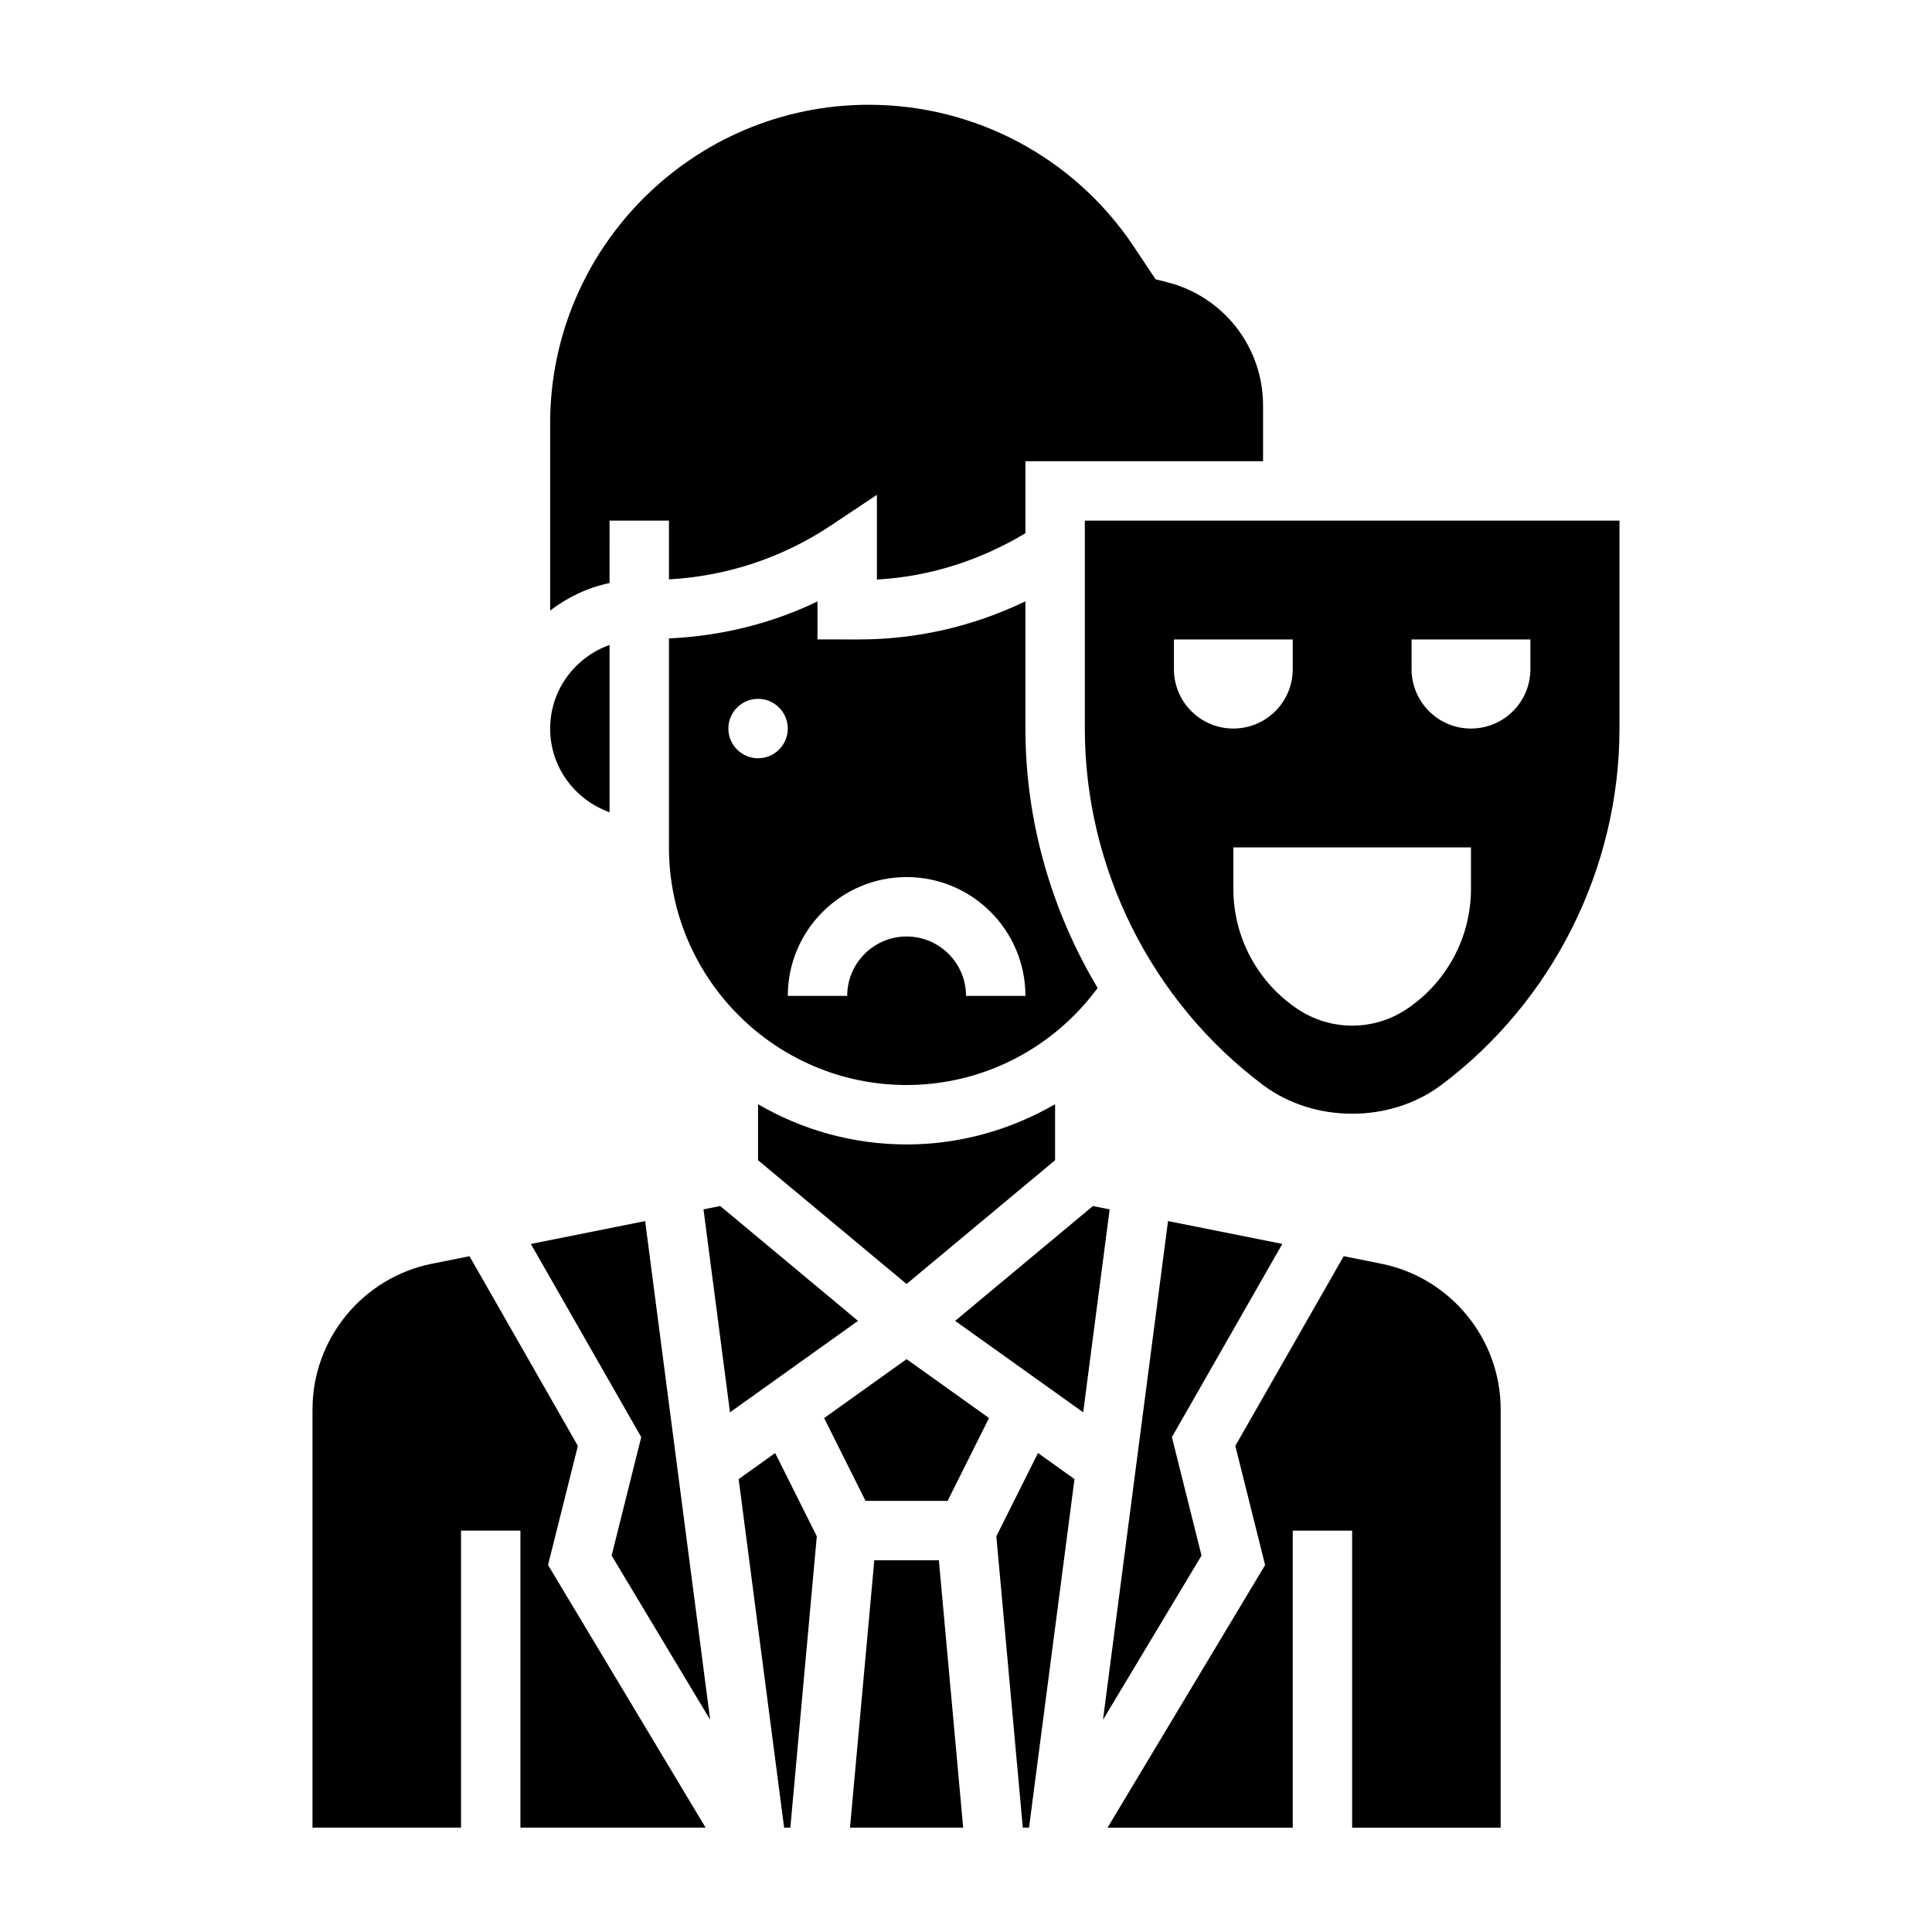 <?xml version="1.0" encoding="UTF-8"?>
<!-- Uploaded to: SVG Repo, www.svgrepo.com, Generator: SVG Repo Mixer Tools -->
<svg fill="#000000" width="800px" height="800px" version="1.1" viewBox="144 144 512 512" xmlns="http://www.w3.org/2000/svg">
 <g>
  <path d="m284.68 473.66 29.254 51.191-7.848 31.395 26.117 43.523-17.238-132.17z"/>
  <path d="m334.87 463.61-4.434 0.887 7.016 53.785 33.934-24.238z"/>
  <path d="m297.14 527.17-28.719-50.262-9.957 1.992c-18.344 3.672-31.648 19.898-31.648 38.594v110.85h39.359v-78.719h15.742v78.719h49.074l-41.754-69.598z"/>
  <path d="m339.75 535.98 12.051 92.363h1.648l7.012-77.203-11.035-22.074z"/>
  <path d="m434.89 405.82c-12.305-20.57-19.145-44.328-19.145-68.746v-33.723c-13.715 6.621-28.727 10.109-44.121 10.109l-10.984-0.004v-10.066c-12.281 5.926-25.648 9.164-39.359 9.801v55.371c0 34.723 28.254 62.977 62.977 62.977 20.098 0 38.762-9.605 50.633-25.719zm-89.992-60.875c-4.344 0-7.871-3.527-7.871-7.871s3.527-7.871 7.871-7.871 7.871 3.527 7.871 7.871c0 4.352-3.527 7.871-7.871 7.871zm55.105 62.977c0-8.684-7.062-15.742-15.742-15.742-8.684 0-15.742 7.062-15.742 15.742h-15.742c0-17.367 14.121-31.488 31.488-31.488 17.367 0 31.488 14.121 31.488 31.488z"/>
  <path d="m305.54 281.97h15.742v15.57c15.305-0.844 30.039-5.699 42.863-14.25l12.242-8.152v22.449c13.957-0.77 27.363-5.07 39.359-12.281v-19.082h62.977v-14.773c0-15.492-10.492-28.938-25.52-32.691l-2.953-0.738-5.777-8.668c-15.688-23.539-41.949-37.59-70.25-37.59-46.547 0-84.43 37.879-84.43 84.426v49.602c4.598-3.481 9.895-6.086 15.742-7.273z"/>
  <path d="m344.89 436.64v14.832l39.359 32.801 39.359-32.801v-14.848c-11.801 6.824-25.285 10.668-39.359 10.668-14.344-0.004-27.766-3.922-39.359-10.652z"/>
  <path d="m375.7 557.49-6.441 70.852h29.992l-6.438-70.852z"/>
  <path d="m305.54 359.25v-44.328c-9.141 3.258-15.742 11.918-15.742 22.168-0.004 10.25 6.602 18.898 15.742 22.16z"/>
  <path d="m510.05 478.9-9.957-1.992-28.719 50.262 7.894 31.582-41.754 69.598 49.074 0.004v-78.719h15.742v78.719h39.359l0.004-110.86c0-18.695-13.305-34.922-31.645-38.598z"/>
  <path d="m454.57 524.85 29.254-51.191-30.285-6.062-17.238 132.17 26.117-43.523z"/>
  <path d="m431.49 281.97v55.105c0 36.969 17.656 72.289 47.23 94.465 13.531 10.148 33.707 10.148 47.223 0h0.008c29.574-22.176 47.23-57.496 47.23-94.465v-55.105zm23.613 39.359v-7.871h31.488v7.871c0 8.699-7.047 15.742-15.742 15.742-8.699 0.004-15.746-7.043-15.746-15.742zm78.723 58.215c0 12.816-6.406 24.781-17.066 31.891-4.273 2.852-9.289 4.367-14.422 4.367-5.133 0-10.148-1.52-14.422-4.367-10.66-7.109-17.066-19.074-17.066-31.891v-10.973h62.977zm15.742-58.215c0 8.699-7.047 15.742-15.742 15.742-8.699 0-15.742-7.047-15.742-15.742v-7.871h31.488z"/>
  <path d="m362.4 519.8 10.973 21.945h21.758l10.973-21.945-21.852-15.613z"/>
  <path d="m408.04 551.14 7.016 77.203h1.645l12.051-92.363-9.672-6.914z"/>
  <path d="m433.64 463.61-36.52 30.434 33.938 24.238 7.012-53.785z"/>
 </g>
</svg>